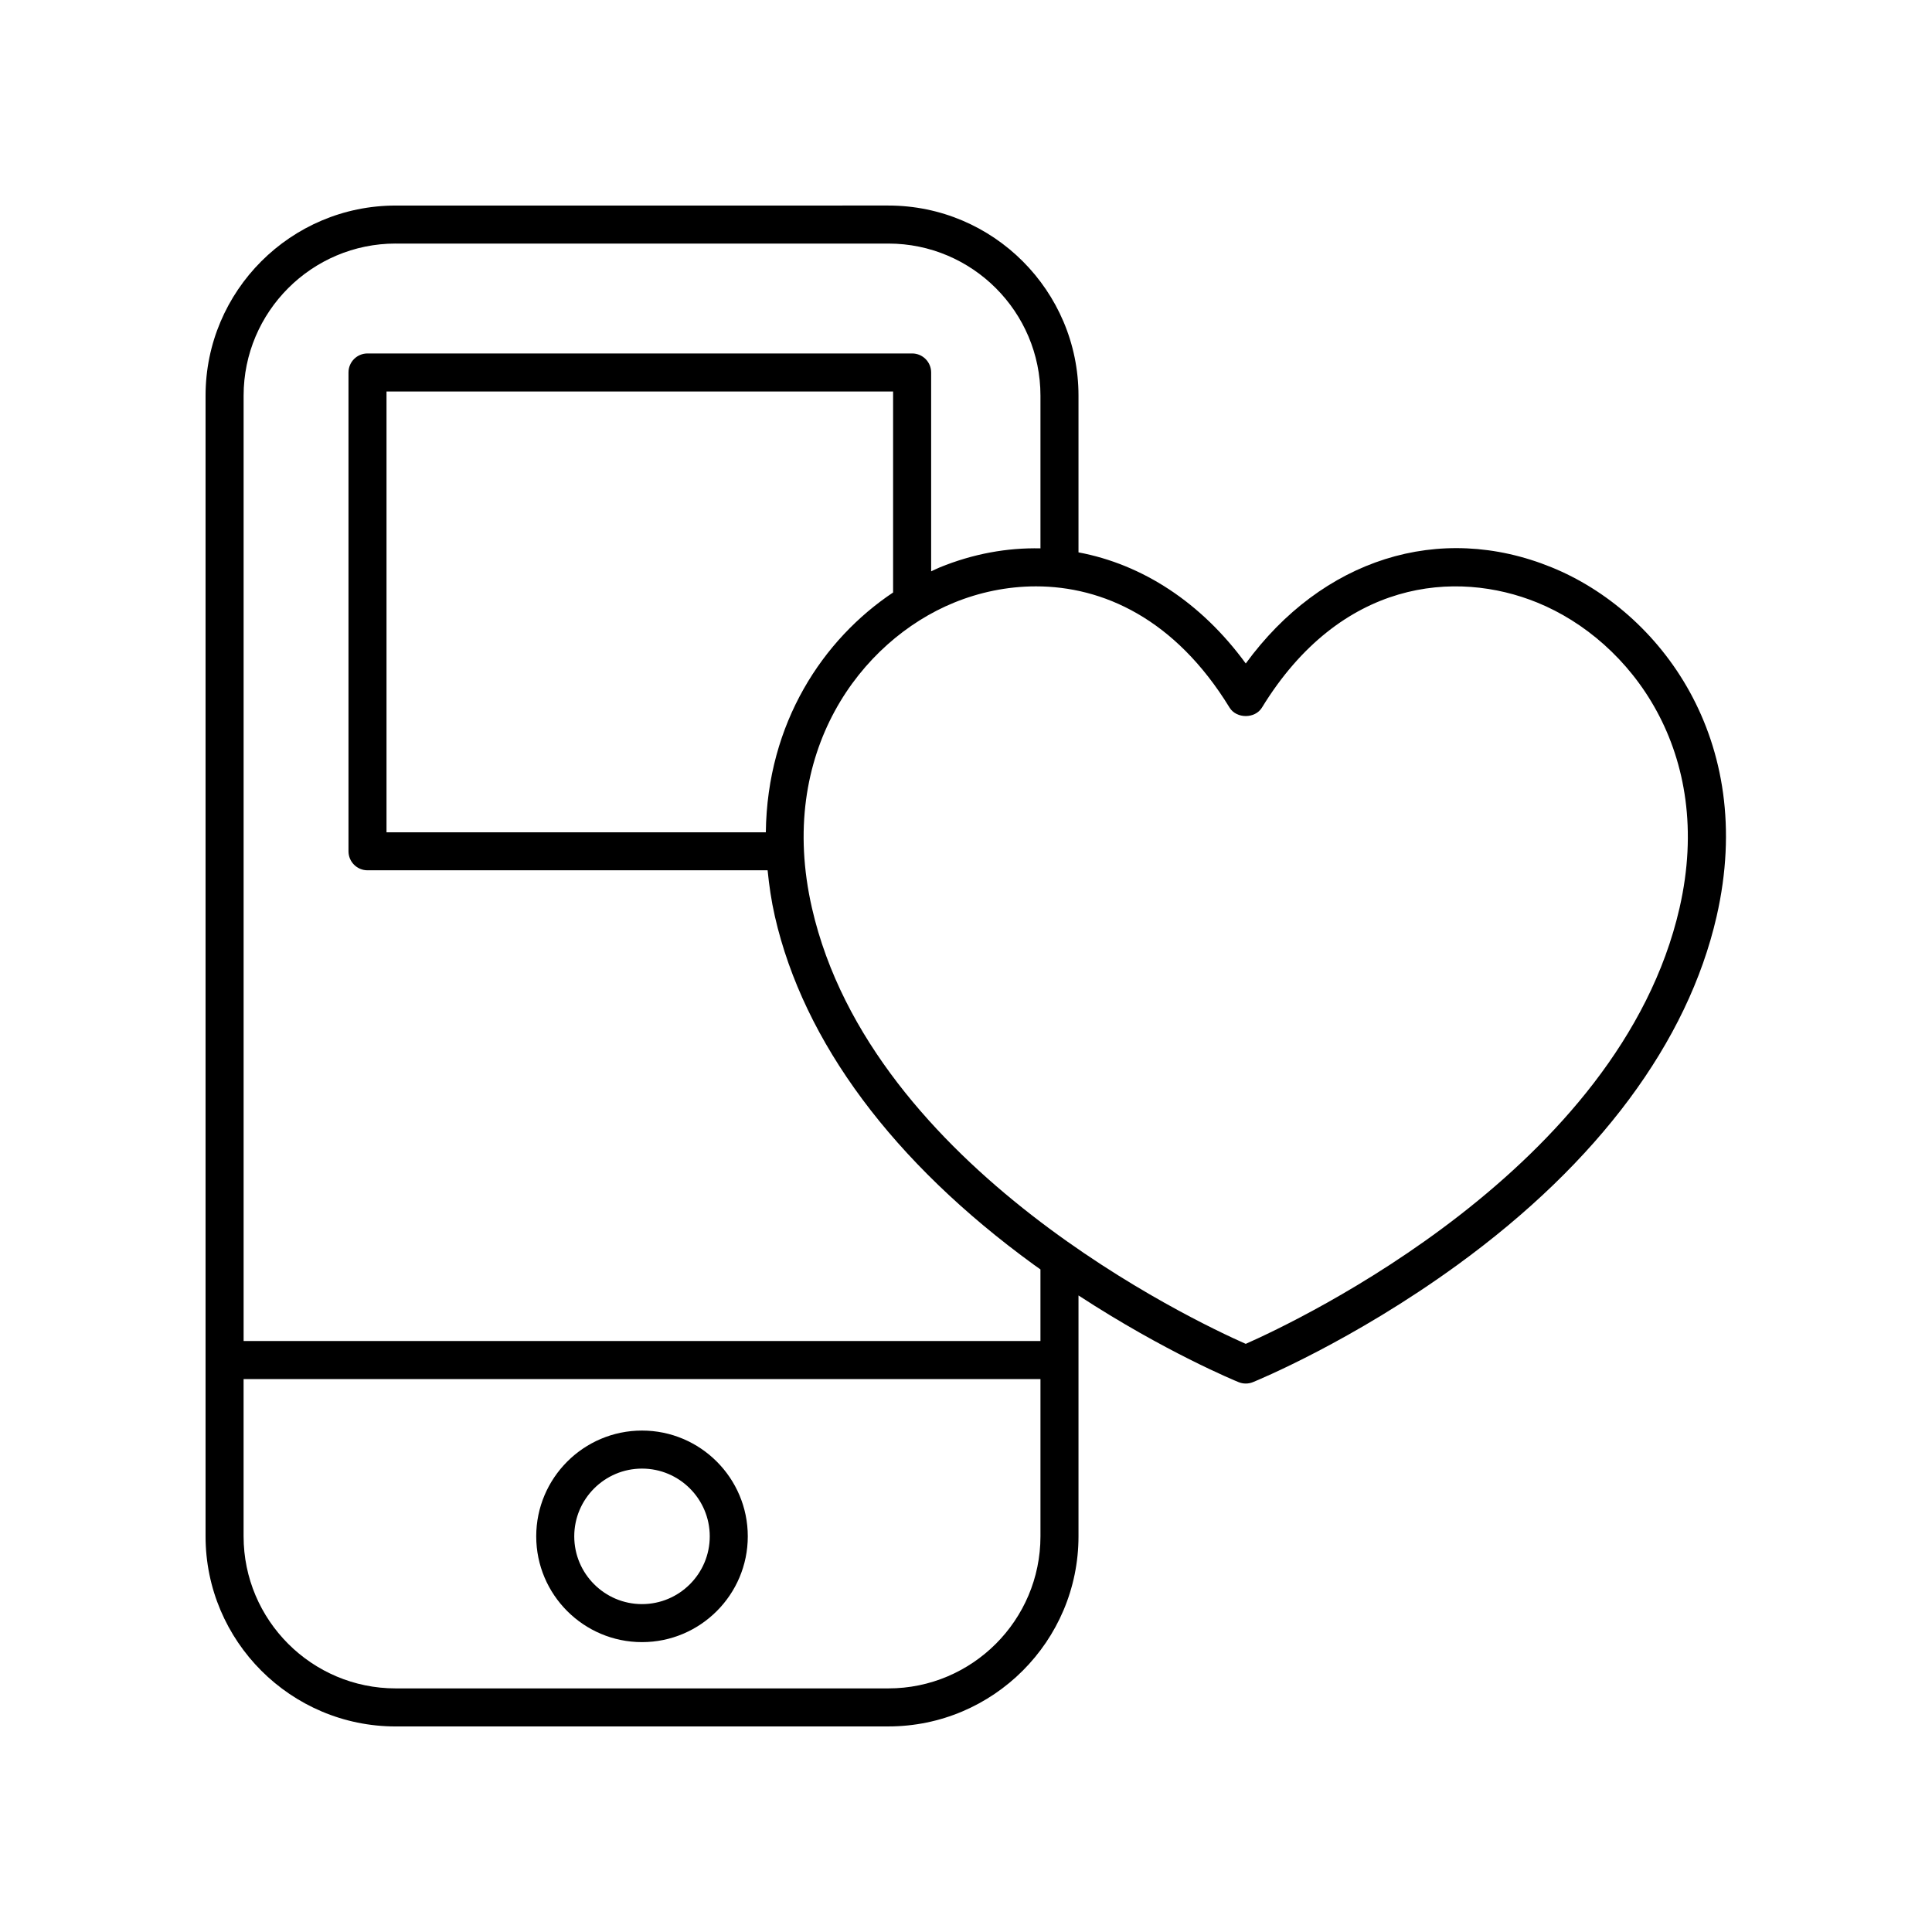 <?xml version="1.0" encoding="UTF-8"?>
<!-- Uploaded to: ICON Repo, www.iconrepo.com, Generator: ICON Repo Mixer Tools -->
<svg fill="#000000" width="800px" height="800px" version="1.1" viewBox="144 144 512 512" xmlns="http://www.w3.org/2000/svg">
 <g>
  <path d="m248.86 601.52h130.57c27.777 0 50.383-22.602 50.383-50.383v-63.832c22.848 14.918 41.52 22.609 42.43 22.977 0.609 0.25 1.254 0.371 1.898 0.371 0.645 0 1.289-0.121 1.898-0.371 1.062-0.434 26.371-10.828 54.27-31.125 37.273-27.113 61-59.027 68.609-92.289 10.742-46.938-15.121-80.859-43.699-92.512-29.809-12.16-60.914-2.133-81.078 25.473-11.832-16.199-27.441-26.285-44.328-29.445v-41.531c0-27.781-22.602-50.383-50.383-50.383l-130.57 0.004c-27.777 0-50.383 22.602-50.383 50.383v302.29c0.004 27.777 22.605 50.379 50.383 50.379zm220.98-270c1.832 2.988 6.762 2.988 8.59-0.004 20.809-33.969 51.344-36.641 72.98-27.824 24.758 10.098 47.109 39.73 37.684 80.934-15.82 69.109-101.09 109.38-114.96 115.51-13.871-6.129-99.152-46.395-114.96-115.51-9.426-41.203 12.922-70.836 37.68-80.93 6.582-2.688 13.984-4.305 21.688-4.305 17.625 0 36.82 8.484 51.301 32.129zm-122.88 33.047h-100.53v-116.82h134.25v53.27c-18.531 12.359-33.371 34.523-33.727 63.547zm-98.102-156.02h130.57c22.223 0 40.305 18.082 40.305 40.305v40.469c-8.793-0.195-17.793 1.414-26.68 5.039-0.77 0.312-1.523 0.707-2.289 1.051v-52.703c0-2.781-2.254-5.039-5.039-5.039h-144.33c-2.785 0-5.039 2.254-5.039 5.039v126.89c0 2.781 2.254 5.039 5.039 5.039h106.03c0.398 3.981 0.973 8.035 1.93 12.23 7.606 33.262 31.332 65.176 68.609 92.289 0.594 0.43 1.176 0.832 1.766 1.254v18.977h-211.17v-250.54c0-22.223 18.082-40.305 40.305-40.305zm-40.305 300.92h211.18v41.672c0 22.223-18.082 40.305-40.305 40.305h-130.57c-22.223 0-40.305-18.082-40.305-40.305z"/>
  <path d="m314.14 579.18c15.453 0 28.031-12.574 28.031-28.031 0-15.457-12.574-28.035-28.031-28.035s-28.035 12.574-28.035 28.035c0 15.457 12.574 28.031 28.035 28.031zm0-45.988c9.898 0 17.953 8.055 17.953 17.957 0 9.902-8.055 17.957-17.953 17.957-9.902 0-17.957-8.055-17.957-17.957-0.004-9.902 8.051-17.957 17.957-17.957z"/>
 </g>
</svg>